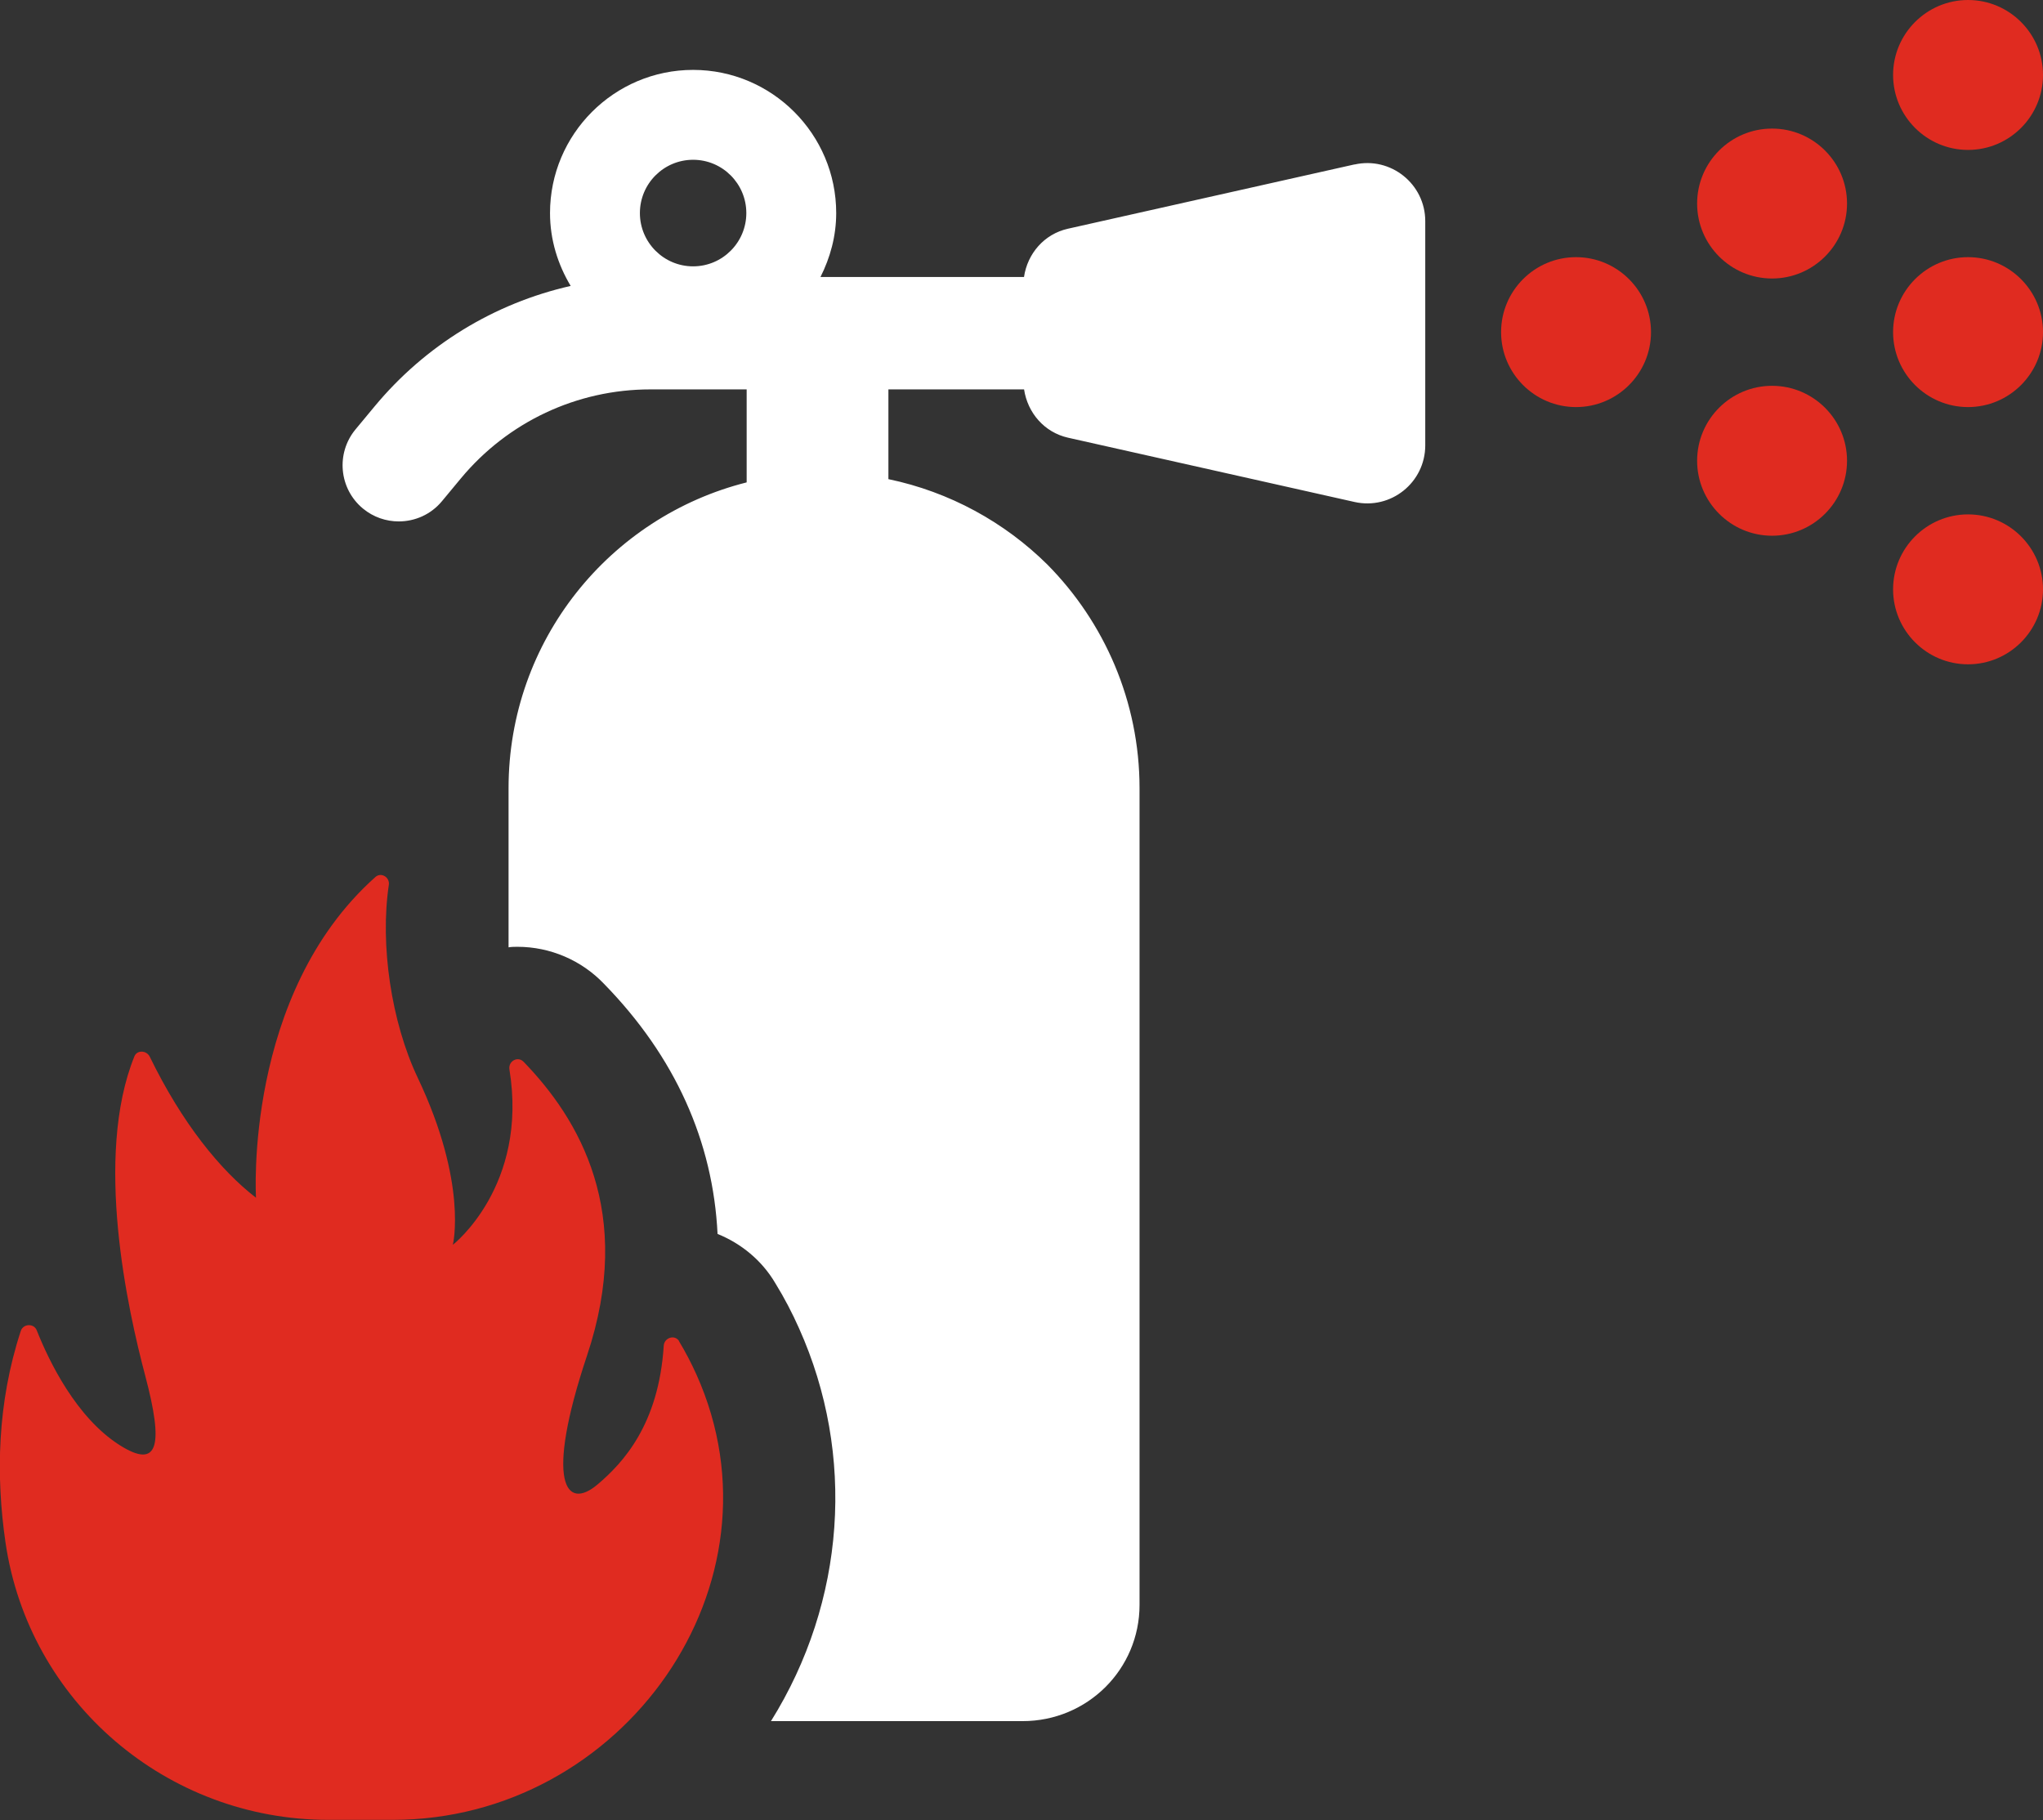 <?xml version="1.0" encoding="UTF-8"?>
<svg id="Layer_2" data-name="Layer 2" xmlns="http://www.w3.org/2000/svg" viewBox="0 0 302.54 269.5">
  <rect x="0" y="0" width="302.54" height="269.5" fill="#333333" stroke="none"/>
  <defs>
    <style>
      .cls-1 {
        fill: #fff;
      }

      .cls-2 {
        fill: #e02b20;
      }
    </style>
  </defs>
  <g id="Layer_1-2" data-name="Layer 1">
    <g>
      <g>
        <path class="cls-1" d="M200.57,24.35l-42.43,9.52c-3.51.79-5.99,3.68-6.5,7.15h-30.14c1.44-2.86,2.33-6.05,2.33-9.47,0-11.69-9.51-21.2-21.19-21.2s-21.19,9.51-21.19,21.2c0,3.96,1.16,7.62,3.06,10.79-11.3,2.56-21.53,8.77-29.08,17.89l-2.78,3.35c-2.93,3.54-2.45,8.78,1.09,11.72,1.56,1.29,3.44,1.91,5.31,1.91,2.4,0,4.77-1.02,6.41-3.01l2.78-3.35c6.96-8.38,17.19-13.19,28.08-13.19h14.25v13.77c-20.25,5.1-35.26,23.38-35.26,45.3v23.55c.42-.08.92-.08,1.33-.08,4.83,0,9.49,2,12.81,5.49,10.57,10.82,16.14,23.38,16.81,37.03,3.49,1.41,6.57,3.91,8.57,7.32,1.33,2.16,2.5,4.41,3.5,6.66,8.4,18.72,6.9,40.44-4.16,58.16h37.27c9.57,0,17.31-7.66,17.31-17.22v-120.91c0-12.9-5.24-24.63-13.64-33.12-6.33-6.27-14.47-10.77-23.55-12.66v-13.29h20.09c.52,3.47,3,6.36,6.5,7.15l42.43,9.52c5.38,1.21,10.48-2.88,10.48-8.39v-33.19c0-5.51-5.11-9.6-10.48-8.39ZM102.64,23.66c4.35,0,7.88,3.54,7.88,7.89s-3.53,7.89-7.88,7.89-7.88-3.54-7.88-7.89,3.53-7.89,7.88-7.89Z"/>
        <path class="cls-2" d="M100.58,198.61c-.63-1.04-2.21-.55-2.29.66-.74,11.71-6.07,17.38-9.78,20.53-4.74,4.02-7.86-.26-1.58-19.07,7.09-21.2-1.18-35.02-9.39-43.5-.87-.9-2.3-.09-2.1,1.14,2.81,17.27-8.38,25.96-8.38,25.96,0,0,2.25-9.06-5.21-24.76-3.9-8.22-5.6-19.64-4.27-28.54.17-1.12-1.13-1.92-1.98-1.17-19.53,17.38-17.69,47.5-17.69,47.5-5.28-4.07-10.95-11.05-15.73-20.88-.47-.96-1.89-1.03-2.28-.05-6.02,14.89-.97,37.56,1.61,47.3,2.73,10.29,1.99,13.94-3.81,10.25-6.42-4.09-10.44-12.4-12.26-16.99-.42-1.06-2-1-2.36.09-3.5,10.66-3.7,21.44-2.27,31.3,3.44,23.65,23.89,41.1,47.79,41.1h9.58c34.04,0,58.9-34.91,44.95-65.95-.76-1.68-1.61-3.32-2.58-4.93Z"/>
      </g>
      <g>
        <path class="cls-2" d="M233.39,38.08c-6.13,0-11.1,4.98-11.1,11.1s4.98,11.1,11.1,11.1,11.1-4.98,11.1-11.1-4.98-11.1-11.1-11.1Z"/>
        <path class="cls-2" d="M262.42,57.13c-6.13,0-11.1,4.98-11.1,11.1s4.98,11.1,11.1,11.1,11.1-4.98,11.1-11.1-4.98-11.1-11.1-11.1Z"/>
        <path class="cls-2" d="M262.42,19.04c-6.13,0-11.1,4.98-11.1,11.1s4.98,11.1,11.1,11.1,11.1-4.98,11.1-11.1-4.98-11.1-11.1-11.1Z"/>
        <path class="cls-2" d="M291.44,76.17c-6.12,0-11.1,4.98-11.1,11.1s4.98,11.1,11.1,11.1,11.1-4.98,11.1-11.1-4.98-11.1-11.1-11.1Z"/>
        <path class="cls-2" d="M291.44,38.08c-6.12,0-11.1,4.98-11.1,11.1s4.98,11.1,11.1,11.1,11.1-4.98,11.1-11.1-4.98-11.1-11.1-11.1Z"/>
        <path class="cls-2" d="M291.44,22.2c6.13,0,11.1-4.98,11.1-11.1s-4.98-11.1-11.1-11.1-11.1,4.98-11.1,11.1,4.98,11.1,11.1,11.1Z"/>
      </g>
    </g>
  </g>
</svg>